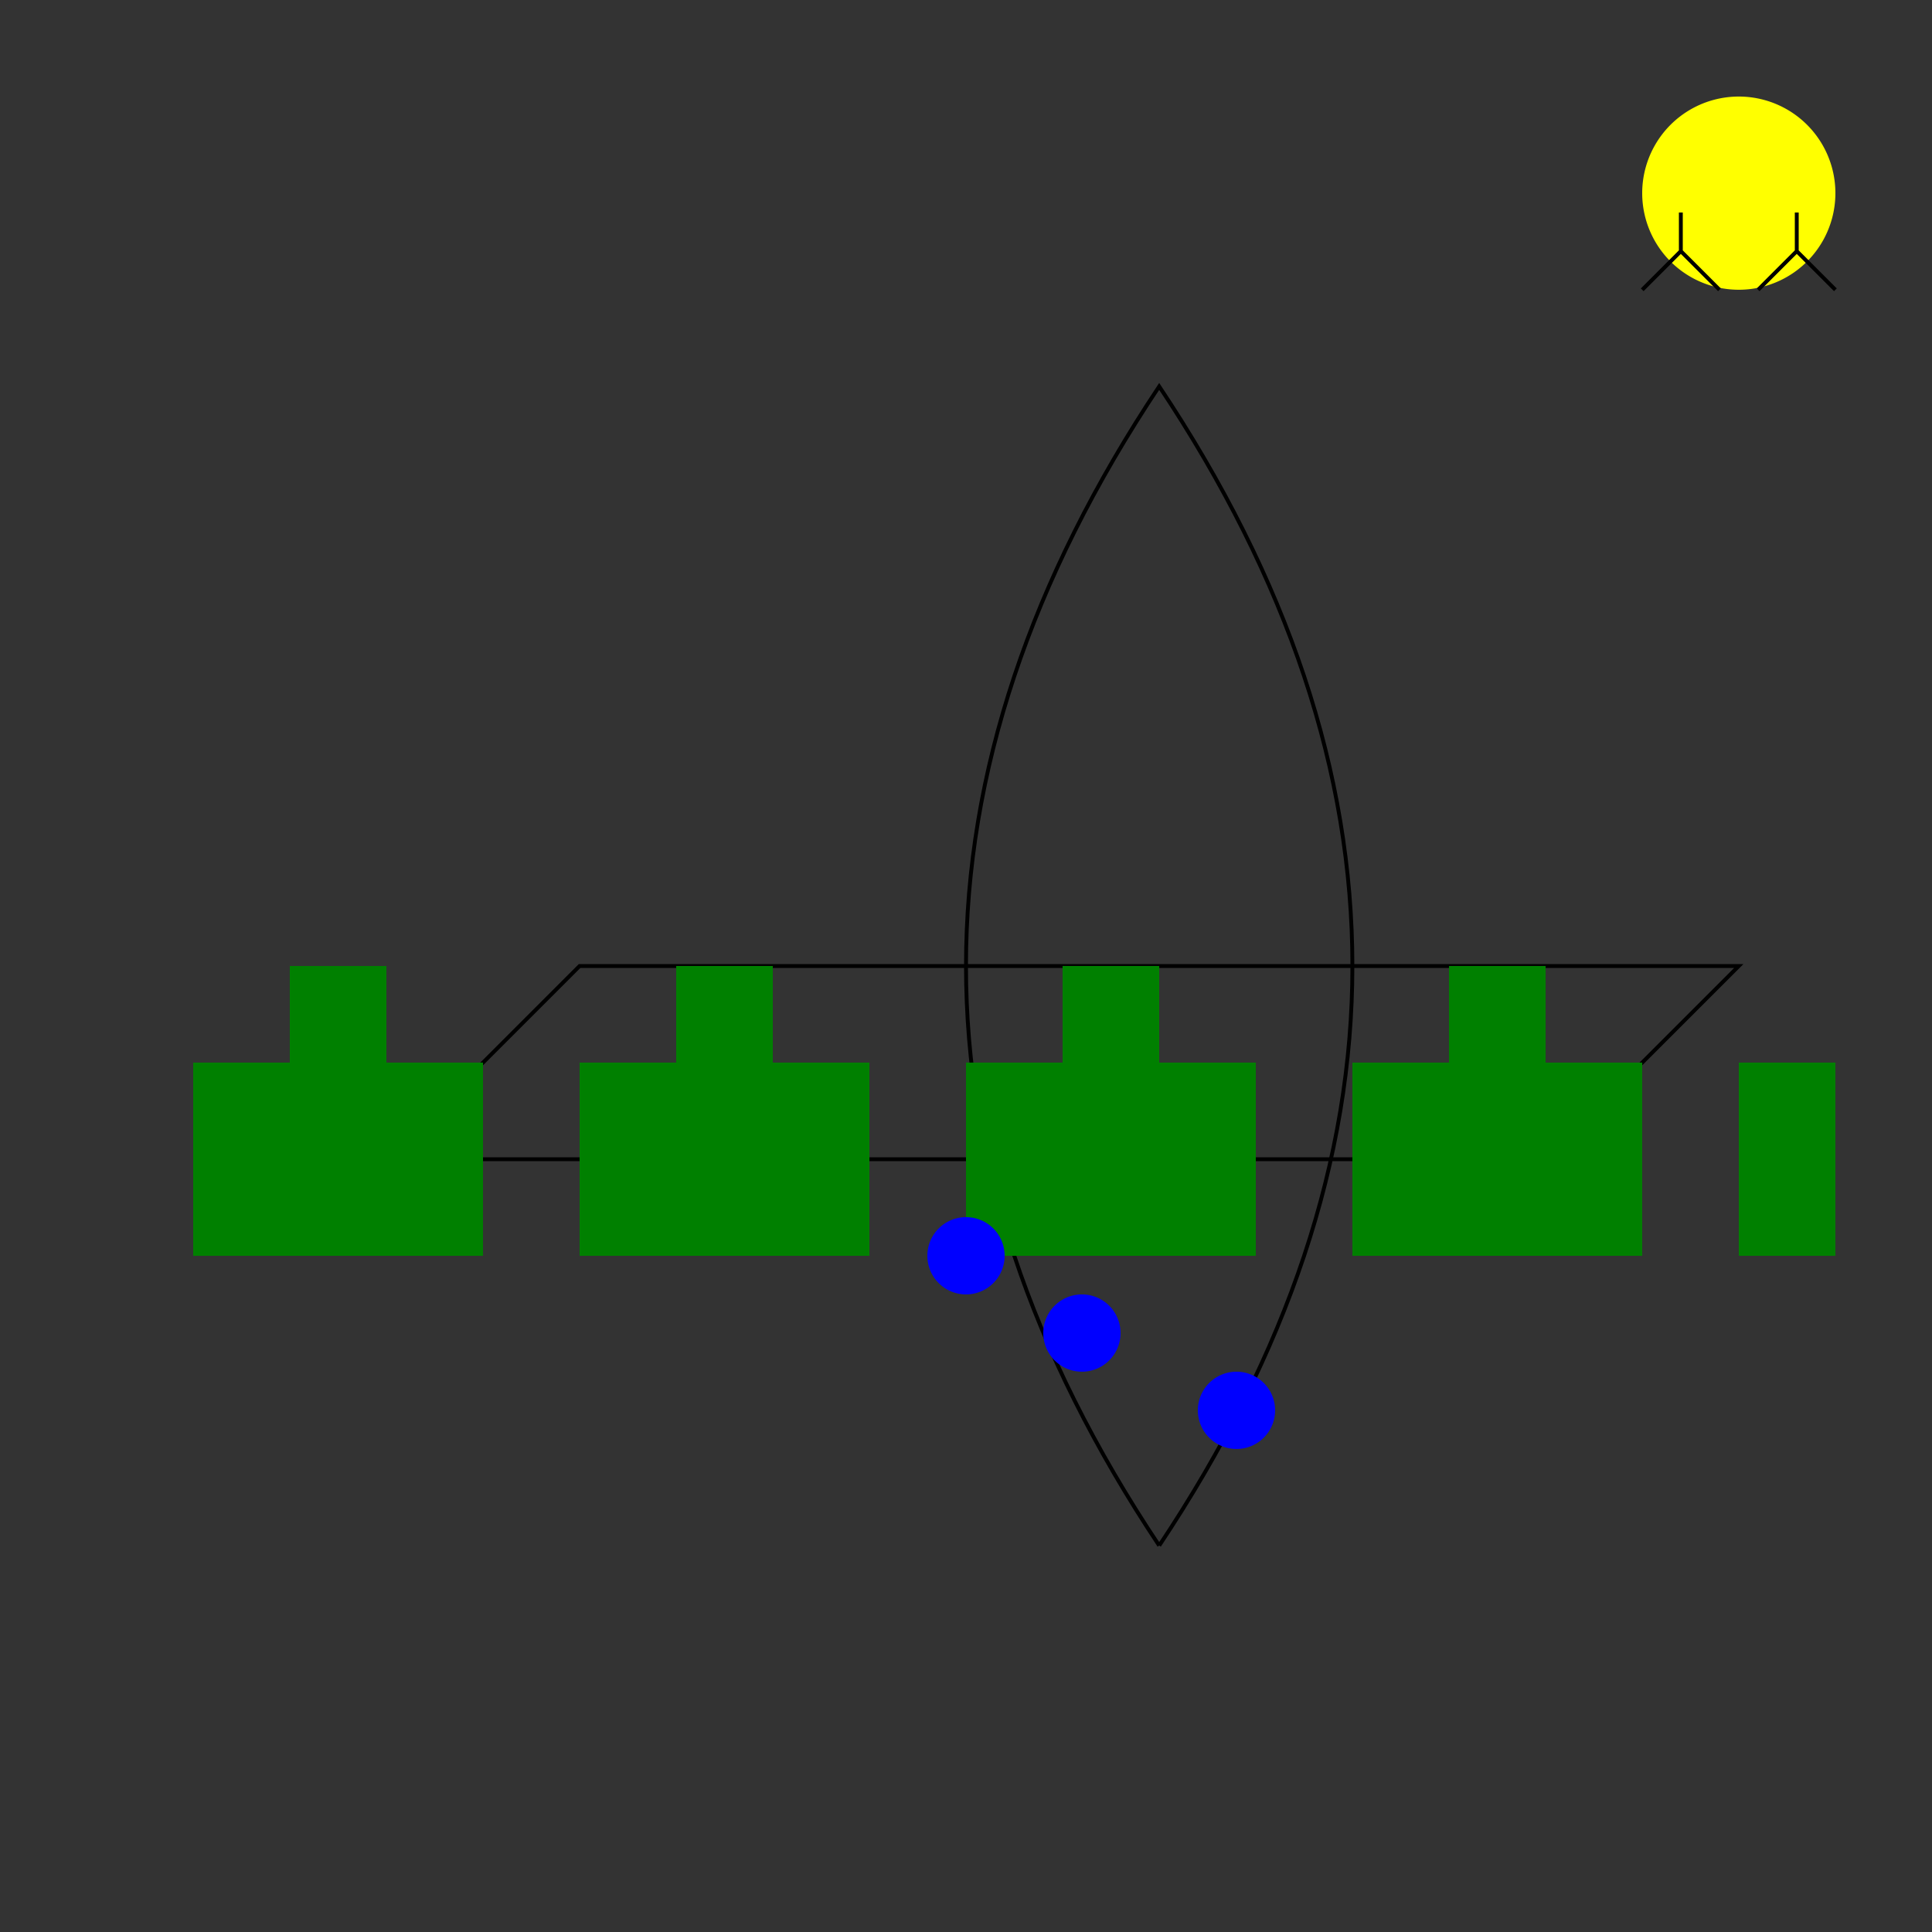 <!--

Generated by DrawGPT.
Free, open source, AI generated images in SVG, PNG, and HTML Canvas format.
https://drawgpt.ai

Created: 2023-09-26T18:51:25.688Z
Link: https://drawgpt.ai/prompt/54965/

-->
<svg xmlns="http://www.w3.org/2000/svg" xmlns:xlink="http://www.w3.org/1999/xlink" width="500" height="500"><rect width="100%" height="100%" fill="#333333" stroke="none"/><defs/><g><path fill="none" stroke="#000000" paint-order="fill stroke markers" d=" M 100 300 L 150 250 L 450 250 L 400 300 Z" stroke-miterlimit="10" stroke-dasharray=""/><path fill="none" stroke="#000000" paint-order="fill stroke markers" d=" M 300 400 Q 200 250 300 100 Q 400 250 300 400" stroke-miterlimit="10" stroke-dasharray=""/><rect fill="#008000" stroke="none" x="50" y="275" width="25" height="50"/><rect fill="#008000" stroke="none" x="75" y="250" width="25" height="75"/><rect fill="#008000" stroke="none" x="100" y="275" width="25" height="50"/><rect fill="#008000" stroke="none" x="150" y="275" width="25" height="50"/><rect fill="#008000" stroke="none" x="175" y="250" width="25" height="75"/><rect fill="#008000" stroke="none" x="200" y="275" width="25" height="50"/><rect fill="#008000" stroke="none" x="250" y="275" width="25" height="50"/><rect fill="#008000" stroke="none" x="275" y="250" width="25" height="75"/><rect fill="#008000" stroke="none" x="300" y="275" width="25" height="50"/><rect fill="#008000" stroke="none" x="350" y="275" width="25" height="50"/><rect fill="#008000" stroke="none" x="375" y="250" width="25" height="75"/><rect fill="#008000" stroke="none" x="400" y="275" width="25" height="50"/><rect fill="#008000" stroke="none" x="450" y="275" width="25" height="50"/><path fill="#FFFF00" stroke="none" paint-order="stroke fill markers" d=" M 475 50 A 25 25 0 1 1 475 49.975"/><path fill="none" stroke="#000000" paint-order="fill stroke markers" d=" M 425 75 L 435 65 M 435 65 L 445 75 M 435 65 L 435 55" stroke-miterlimit="10" stroke-dasharray=""/><path fill="none" stroke="#000000" paint-order="fill stroke markers" d=" M 475 75 L 465 65 M 465 65 L 455 75 M 465 65 L 465 55" stroke-miterlimit="10" stroke-dasharray=""/><path fill="#0000FF" stroke="none" paint-order="stroke fill markers" d=" M 260 325 A 10 10 0 1 1 260 324.99"/><path fill="#0000FF" stroke="none" paint-order="stroke fill markers" d=" M 290 345 A 10 10 0 1 1 290 344.99"/><path fill="#0000FF" stroke="none" paint-order="stroke fill markers" d=" M 330 365 A 10 10 0 1 1 330 364.99"/></g></svg>